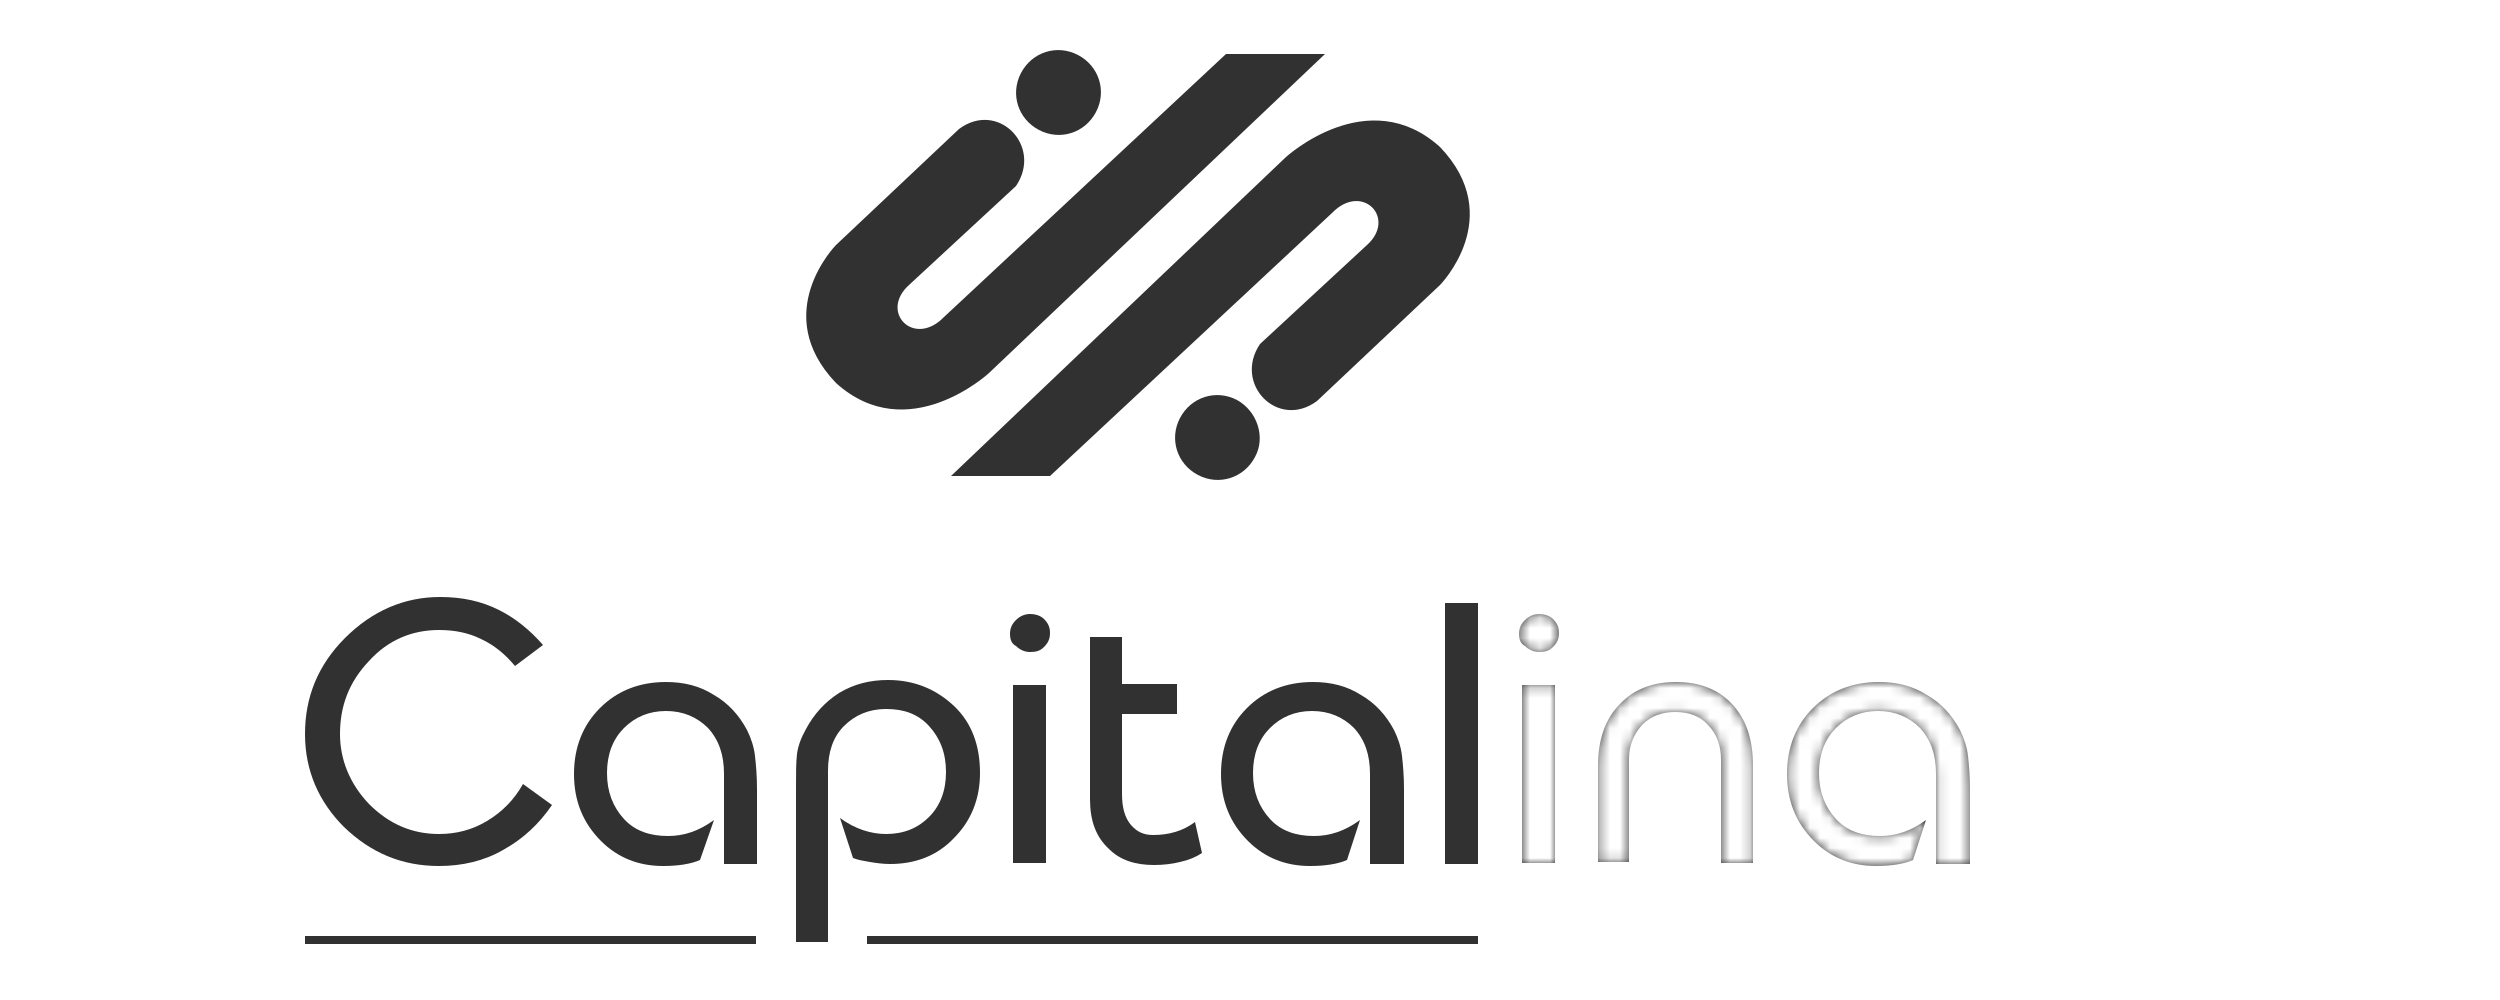 <svg xmlns="http://www.w3.org/2000/svg" xmlns:xlink="http://www.w3.org/1999/xlink" id="Layer_1" x="0px" y="0px" width="250px" height="100px" viewBox="0 0 250 100" style="enable-background:new 0 0 250 100;" xml:space="preserve"><style type="text/css">	.st0{fill:#313131;}	.st1{fill:#0A0A0A;filter:url(#Adobe_OpacityMaskFilter);}	.st2{fill:#0A0A0A;}	.st3{mask:url(#mask0_00000100366607774066989260000002796518800276436630_);}	.st4{fill:#FFFFFF;}</style><g>	<path class="st0" d="M98.9,37.3l33.6-31.9l-9.9,0L94.4,31.7c-3,3.1-6.5-0.5-3.5-3.2l10.7-9.9c2.7-4-1.8-8.6-5.7-5.7L83.6,24.5  c0,0-6.7,6.8,0,13.8C90.8,44.8,98.9,37.3,98.9,37.3z"></path>	<path class="st0" d="M128.6,15.7L95.1,47.6h9.9l28.2-26.3c3-3.1,6.5,0.5,3.5,3.2L126,34.4c-2.7,4,1.8,8.6,5.7,5.7l12.3-11.6  c0,0,6.7-6.8,0-13.8C136.8,8.2,128.6,15.7,128.6,15.7z"></path>	<path class="st0" d="M102.1,7.3c1.1-2.1,3.6-2.9,5.7-1.8c2.1,1.1,2.9,3.6,1.8,5.7c-1.1,2.1-3.6,2.9-5.7,1.8  C101.8,11.9,101,9.4,102.1,7.3z"></path>	<path class="st0" d="M125.5,45.7c-1.1,2.1-3.6,2.9-5.7,1.8c-2.1-1.1-2.9-3.6-1.8-5.7c1.1-2.1,3.6-2.9,5.7-1.8  C125.7,41.1,126.6,43.7,125.5,45.7z"></path>	<path class="st0" d="M30.5,73.4c0-3.7,1.3-6.9,4-9.6c2.7-2.7,5.9-4.1,9.5-4.1c2.2,0,4.1,0.4,5.9,1.3c1.6,0.8,3.1,2,4.4,3.5  l-2.8,2.1c-1-1.2-2.1-2.1-3.4-2.7c-1.2-0.6-2.6-0.9-4.2-0.9c-2.7,0-5.1,1-7,3.1c-2,2.1-2.9,4.5-2.9,7.3c0,2.6,1,5,2.9,7  c2,2,4.3,3,7,3c1.7,0,3.3-0.4,4.8-1.3c1.5-0.9,2.7-2.1,3.6-3.7l2.9,2.1c-1.3,1.9-2.9,3.4-4.9,4.5c-1.9,1.1-4.1,1.6-6.4,1.6  c-3.7,0-6.8-1.3-9.5-3.9C31.9,80.2,30.5,77.1,30.5,73.4z"></path>	<path class="st0" d="M72.4,86.3v-8.9c0-1.9-0.5-3.4-1.6-4.6c-1.1-1.1-2.5-1.7-4.2-1.7c-1.7,0-3.1,0.6-4.2,1.7  c-1.1,1.1-1.7,2.6-1.7,4.5c0,1.9,0.6,3.4,1.7,4.6c1.1,1.2,2.6,1.7,4.4,1.7c1.6,0,3.1-0.5,4.6-1.6L70,86c-0.9,0.4-2.2,0.6-3.7,0.6  c-2.4,0-4.5-0.8-6.2-2.5c-1.8-1.8-2.7-4-2.7-6.7c0-2.7,0.9-4.9,2.6-6.6c1.7-1.7,3.9-2.6,6.6-2.6c1.8,0,3.4,0.4,4.8,1.3  c1.4,0.8,2.5,2,3.3,3.5c0.4,0.8,0.7,1.7,0.8,2.6c0.1,0.9,0.2,2,0.2,3.3v7.5H72.4z"></path>	<path class="st0" d="M79.6,94.5V78.8c0-1.5,0-2.6,0.1-3.4c0.1-0.8,0.4-1.6,0.9-2.5c0.8-1.5,1.9-2.7,3.3-3.6  c1.5-0.9,3.1-1.3,4.9-1.3c2.6,0,4.8,0.9,6.6,2.6c1.8,1.7,2.6,4,2.6,6.7c0,2.6-0.9,4.8-2.6,6.5c-1.7,1.8-3.9,2.6-6.4,2.6  c-0.7,0-1.4-0.1-2-0.2c-0.6-0.1-1.2-0.2-1.7-0.4l-1.3-4c1.5,1.1,3.1,1.6,4.6,1.6c1.8,0,3.2-0.6,4.3-1.7c1.1-1.1,1.7-2.6,1.7-4.5  c0-1.9-0.6-3.4-1.7-4.6c-1.1-1.2-2.5-1.7-4.3-1.7c-1.7,0-3.1,0.6-4.2,1.7c-1.1,1.1-1.6,2.6-1.6,4.5v17.1H79.6z"></path>	<path class="st0" d="M101,63.4c0-0.6,0.2-1,0.6-1.4c0.4-0.4,0.9-0.6,1.4-0.6c0.6,0,1.1,0.2,1.4,0.5c0.4,0.4,0.6,0.8,0.6,1.4  c0,0.6-0.2,1-0.6,1.4c-0.4,0.4-0.8,0.5-1.4,0.5c-0.5,0-1-0.2-1.4-0.6C101.2,64.4,101,64,101,63.4z M101.3,86.3V68.5h3.3v17.8H101.3  z"></path>	<path class="st0" d="M108.9,63.7h3.3v4.7h5.5v3h-5.5v8c0,1.4,0.3,2.4,0.9,3.1c0.6,0.7,1.3,1,2.2,1c1.6,0,3-0.4,4.2-1.3l0.7,3.1  c-0.6,0.4-1.3,0.7-2.2,0.9c-0.8,0.2-1.7,0.3-2.6,0.3c-1.9,0-3.4-0.5-4.5-1.6c-1.3-1.2-1.9-2.8-1.9-5V63.7z"></path>	<path class="st0" d="M137,86.3v-8.9c0-1.9-0.5-3.4-1.6-4.6c-1.1-1.1-2.5-1.7-4.2-1.7c-1.7,0-3.1,0.6-4.2,1.7  c-1.1,1.1-1.7,2.6-1.7,4.5c0,1.9,0.6,3.4,1.7,4.6c1.1,1.2,2.6,1.7,4.4,1.7c1.6,0,3.1-0.5,4.6-1.6l-1.3,4c-0.9,0.4-2.2,0.6-3.7,0.6  c-2.4,0-4.5-0.8-6.2-2.5c-1.8-1.8-2.7-4-2.7-6.7c0-2.7,0.9-4.9,2.6-6.6c1.7-1.7,3.9-2.6,6.6-2.6c1.8,0,3.4,0.4,4.8,1.3  c1.4,0.8,2.5,2,3.3,3.5c0.4,0.8,0.7,1.7,0.8,2.6c0.1,0.9,0.2,2,0.2,3.3v7.5H137z"></path>	<path class="st0" d="M144.5,86.4V60.3h3.3v26.1H144.5z"></path>	<path class="st0" d="M151.9,63.4c0-0.6,0.2-1,0.6-1.4c0.4-0.4,0.9-0.6,1.4-0.6c0.6,0,1.1,0.2,1.4,0.5c0.4,0.4,0.6,0.8,0.6,1.4  c0,0.6-0.2,1-0.6,1.4c-0.4,0.4-0.8,0.5-1.4,0.5c-0.5,0-1-0.2-1.4-0.6C152.1,64.4,151.9,64,151.9,63.4z M152.2,86.3V68.5h3.3v17.8  H152.2z"></path>	<path class="st0" d="M159.8,86.3v-9.7c0-2.6,0.7-4.7,2.2-6.2c1.4-1.5,3.3-2.2,5.6-2.2c2.3,0,4.2,0.7,5.6,2.2  c1.4,1.5,2.1,3.5,2.1,6.2v9.7h-3.2V76c0-1.4-0.4-2.6-1.3-3.5c-0.8-0.9-1.9-1.3-3.3-1.3c-1.3,0-2.4,0.4-3.3,1.3  c-0.8,0.9-1.3,2-1.3,3.4v10.3H159.8z"></path>	<path class="st0" d="M193.6,86.3v-8.9c0-1.9-0.5-3.4-1.6-4.6c-1.1-1.1-2.5-1.7-4.2-1.7c-1.7,0-3.1,0.6-4.2,1.7  c-1.1,1.1-1.7,2.6-1.7,4.5c0,1.9,0.6,3.4,1.7,4.6c1.1,1.2,2.6,1.7,4.4,1.7c1.6,0,3.1-0.5,4.6-1.6l-1.3,4c-0.9,0.4-2.2,0.6-3.7,0.6  c-2.4,0-4.5-0.8-6.2-2.5c-1.8-1.8-2.7-4-2.7-6.7c0-2.7,0.9-4.9,2.6-6.6c1.7-1.7,3.9-2.6,6.6-2.6c1.8,0,3.4,0.4,4.8,1.3  c1.4,0.8,2.5,2,3.3,3.5c0.4,0.8,0.7,1.7,0.8,2.6c0.1,0.9,0.2,2,0.2,3.3v7.5H193.6z"></path>	<defs>		<filter id="Adobe_OpacityMaskFilter" filterUnits="userSpaceOnUse" x="149.5" y="49.3" width="70" height="55.7">					</filter>	</defs>			<mask maskUnits="userSpaceOnUse" x="149.5" y="49.3" width="70" height="55.7" id="mask0_00000100366607774066989260000002796518800276436630_">		<path class="st1" d="M30.5,73.4c0-3.7,1.3-6.9,4-9.6c2.7-2.7,5.9-4.1,9.5-4.1c2.2,0,4.1,0.4,5.9,1.3c1.6,0.8,3.1,2,4.4,3.5   l-2.8,2.1c-1-1.2-2.1-2.1-3.4-2.7c-1.2-0.6-2.6-0.9-4.2-0.9c-2.7,0-5.1,1-7,3.1c-2,2.1-2.9,4.5-2.9,7.3c0,2.6,1,5,2.9,7   c2,2,4.3,3,7,3c1.7,0,3.3-0.4,4.8-1.3c1.5-0.9,2.7-2.1,3.6-3.7l2.9,2.1c-1.3,1.9-2.9,3.4-4.9,4.5c-1.9,1.1-4.1,1.6-6.4,1.6   c-3.7,0-6.8-1.3-9.5-3.9C31.9,80.2,30.5,77.1,30.5,73.4z"></path>		<path class="st2" d="M72.4,86.3v-8.9c0-1.9-0.5-3.4-1.6-4.6c-1.1-1.1-2.5-1.7-4.2-1.7c-1.7,0-3.1,0.6-4.2,1.7   c-1.1,1.1-1.7,2.6-1.7,4.5c0,1.9,0.6,3.4,1.7,4.6c1.1,1.2,2.6,1.7,4.4,1.7c1.6,0,3.1-0.5,4.6-1.6L70,86c-0.9,0.4-2.2,0.6-3.7,0.6   c-2.4,0-4.5-0.8-6.2-2.5c-1.8-1.8-2.7-4-2.7-6.7c0-2.7,0.9-4.9,2.6-6.6c1.7-1.7,3.9-2.6,6.6-2.6c1.8,0,3.4,0.4,4.8,1.3   c1.4,0.8,2.5,2,3.3,3.5c0.4,0.8,0.7,1.7,0.8,2.6c0.1,0.9,0.2,2,0.2,3.3v7.5H72.4z"></path>		<path class="st2" d="M79.6,94.5V78.8c0-1.5,0-2.6,0.1-3.4c0.1-0.8,0.4-1.6,0.9-2.5c0.8-1.5,1.9-2.7,3.3-3.6   c1.5-0.9,3.1-1.3,4.9-1.3c2.6,0,4.8,0.9,6.6,2.6c1.8,1.7,2.6,4,2.6,6.7c0,2.6-0.9,4.8-2.6,6.5c-1.7,1.8-3.9,2.6-6.4,2.6   c-0.7,0-1.4-0.1-2-0.2c-0.6-0.1-1.2-0.2-1.7-0.4l-1.3-4c1.5,1.1,3.1,1.6,4.6,1.6c1.8,0,3.2-0.6,4.3-1.7c1.1-1.1,1.7-2.6,1.7-4.5   c0-1.9-0.6-3.4-1.7-4.6c-1.1-1.2-2.5-1.7-4.3-1.7c-1.7,0-3.1,0.6-4.2,1.7c-1.1,1.1-1.6,2.6-1.6,4.5v17.1H79.6z"></path>		<path class="st2" d="M101,63.4c0-0.6,0.2-1,0.6-1.4c0.4-0.4,0.9-0.6,1.4-0.6c0.6,0,1.1,0.2,1.4,0.5c0.4,0.4,0.6,0.8,0.6,1.4   c0,0.6-0.2,1-0.6,1.4c-0.4,0.4-0.8,0.5-1.4,0.5c-0.5,0-1-0.2-1.4-0.6C101.2,64.4,101,64,101,63.4z M101.3,86.3V68.5h3.3v17.8   H101.3z"></path>		<path class="st2" d="M108.9,63.7h3.3v4.7h5.5v3h-5.5v8c0,1.4,0.3,2.4,0.9,3.1c0.6,0.7,1.3,1,2.2,1c1.6,0,3-0.4,4.2-1.3l0.7,3.1   c-0.6,0.4-1.3,0.7-2.2,0.9c-0.8,0.2-1.7,0.3-2.6,0.3c-1.9,0-3.4-0.5-4.5-1.6c-1.3-1.2-1.9-2.8-1.9-5V63.7z"></path>		<path class="st2" d="M137,86.3v-8.9c0-1.9-0.5-3.4-1.6-4.6c-1.1-1.1-2.5-1.7-4.2-1.7c-1.7,0-3.1,0.6-4.2,1.7   c-1.1,1.1-1.7,2.6-1.7,4.5c0,1.9,0.6,3.4,1.7,4.6c1.1,1.2,2.6,1.7,4.4,1.7c1.6,0,3.1-0.5,4.6-1.6l-1.3,4c-0.9,0.4-2.2,0.6-3.7,0.6   c-2.4,0-4.5-0.8-6.2-2.5c-1.8-1.8-2.7-4-2.7-6.7c0-2.7,0.9-4.9,2.6-6.6c1.7-1.7,3.9-2.6,6.6-2.6c1.8,0,3.4,0.4,4.8,1.3   c1.4,0.8,2.5,2,3.3,3.5c0.4,0.8,0.7,1.7,0.8,2.6c0.1,0.9,0.2,2,0.2,3.3v7.5H137z"></path>		<path class="st2" d="M144.5,86.4V60.3h3.3v26.1H144.5z"></path>		<path class="st2" d="M151.9,63.4c0-0.6,0.2-1,0.6-1.4c0.4-0.4,0.9-0.6,1.4-0.6c0.6,0,1.1,0.2,1.4,0.5c0.4,0.4,0.6,0.8,0.6,1.4   c0,0.6-0.2,1-0.6,1.4c-0.4,0.4-0.8,0.5-1.4,0.5c-0.5,0-1-0.2-1.4-0.6C152.1,64.4,151.9,64,151.9,63.4z M152.2,86.3V68.5h3.3v17.8   H152.2z"></path>		<path class="st2" d="M159.8,86.3v-9.7c0-2.6,0.7-4.7,2.2-6.2c1.4-1.5,3.3-2.2,5.6-2.2c2.3,0,4.2,0.7,5.6,2.2   c1.4,1.5,2.1,3.5,2.1,6.2v9.7h-3.2V76c0-1.4-0.4-2.6-1.3-3.5c-0.8-0.9-1.9-1.3-3.3-1.3c-1.3,0-2.4,0.4-3.3,1.3   c-0.8,0.9-1.3,2-1.3,3.4v10.3H159.8z"></path>		<path class="st2" d="M193.6,86.3v-8.9c0-1.9-0.5-3.4-1.6-4.6c-1.1-1.1-2.5-1.7-4.2-1.7c-1.7,0-3.1,0.6-4.2,1.7   c-1.1,1.1-1.7,2.6-1.7,4.5c0,1.9,0.6,3.4,1.7,4.6c1.1,1.2,2.6,1.7,4.4,1.7c1.6,0,3.1-0.5,4.6-1.6l-1.3,4c-0.9,0.4-2.2,0.6-3.7,0.6   c-2.4,0-4.5-0.8-6.2-2.5c-1.8-1.8-2.7-4-2.7-6.7c0-2.7,0.9-4.9,2.6-6.6c1.7-1.7,3.9-2.6,6.6-2.6c1.8,0,3.4,0.4,4.8,1.3   c1.4,0.8,2.5,2,3.3,3.5c0.4,0.8,0.7,1.7,0.8,2.6c0.1,0.9,0.2,2,0.2,3.3v7.5H193.6z"></path>	</mask>	<g class="st3">		<rect x="149.5" y="49.3" class="st4" width="70" height="55.7"></rect>	</g>	<rect x="86.7" y="93.6" class="st0" width="61.1" height="0.8"></rect>	<rect x="30.5" y="93.6" class="st0" width="45.1" height="0.8"></rect></g></svg>